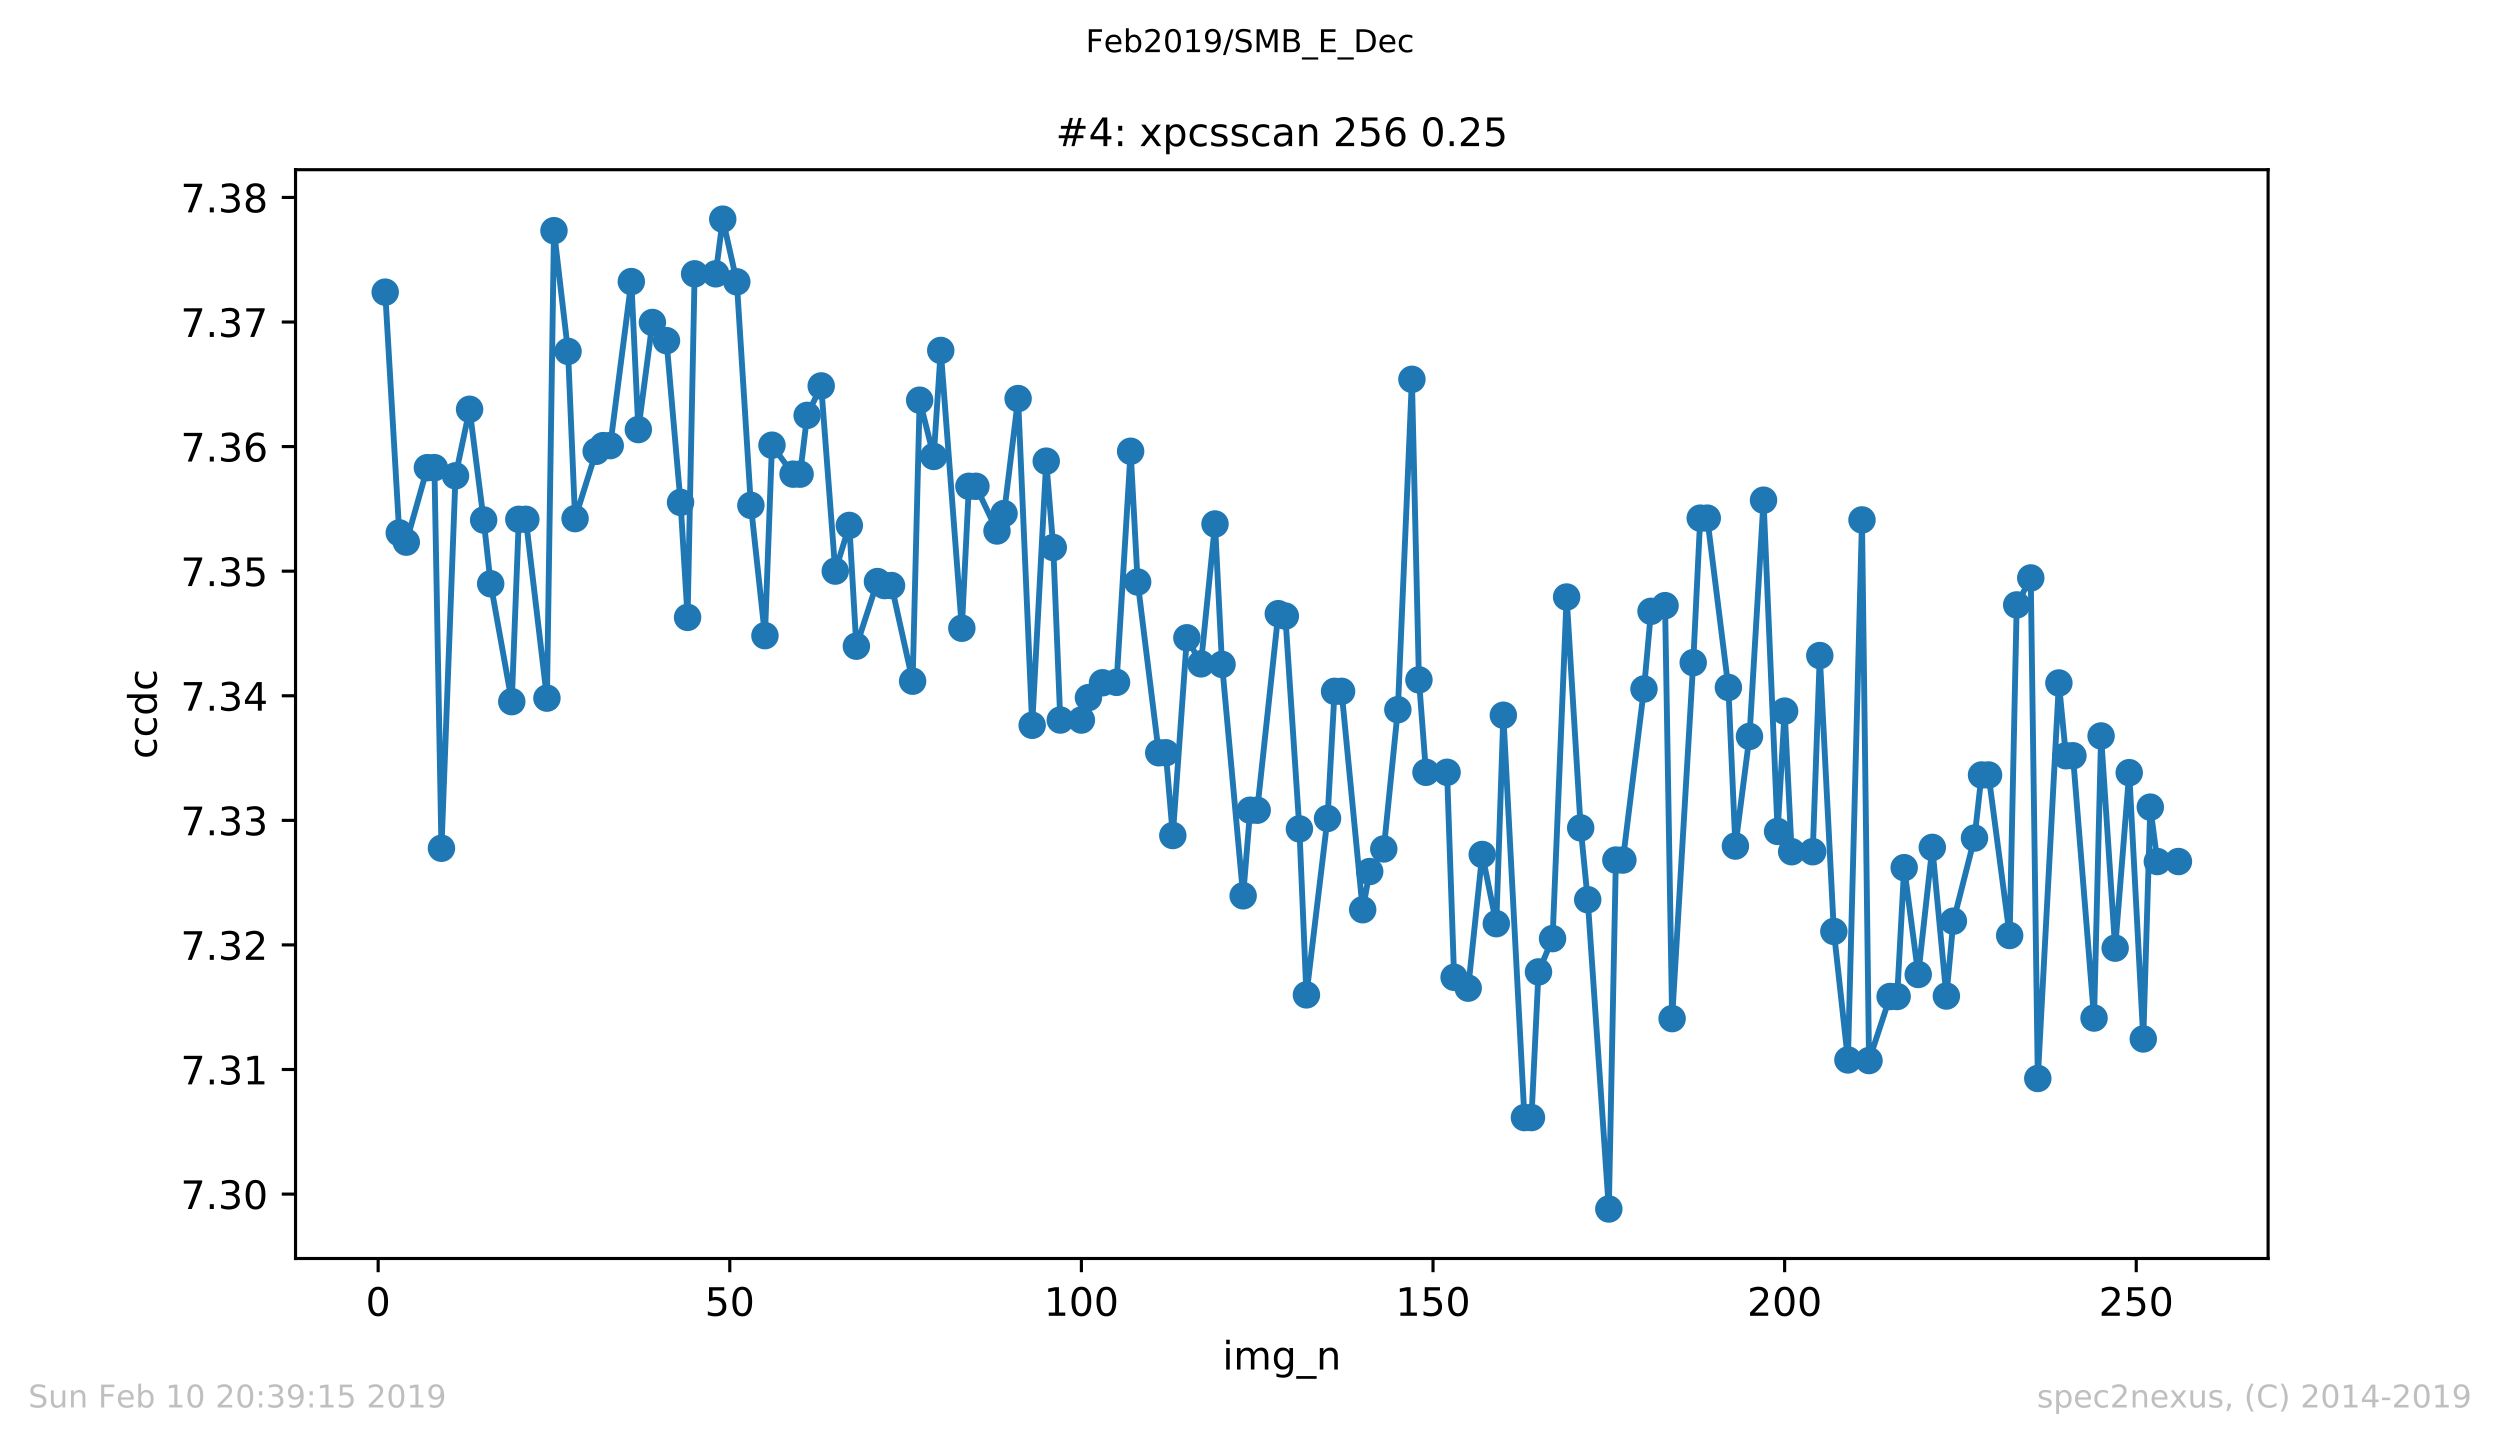 <?xml version="1.0" encoding="utf-8" standalone="no"?>
<!DOCTYPE svg PUBLIC "-//W3C//DTD SVG 1.1//EN"
  "http://www.w3.org/Graphics/SVG/1.1/DTD/svg11.dtd">
<!-- Created with matplotlib (https://matplotlib.org/) -->
<svg height="367.2pt" version="1.1" viewBox="0 0 636.48 367.2" width="636.48pt" xmlns="http://www.w3.org/2000/svg" xmlns:xlink="http://www.w3.org/1999/xlink">
 <defs>
  <style type="text/css">
*{stroke-linecap:butt;stroke-linejoin:round;white-space:pre;}
  </style>
 </defs>
 <g id="figure_1">
  <g id="patch_1">
   <path d="M 0 367.2 
L 636.48 367.2 
L 636.48 0 
L 0 0 
z
" style="fill:#ffffff;"/>
  </g>
  <g id="axes_1">
   <g id="patch_2">
    <path d="M 75.24 320.4 
L 577.44 320.4 
L 577.44 43.2 
L 75.24 43.2 
z
" style="fill:#ffffff;"/>
   </g>
   <g id="matplotlib.axis_1">
    <g id="xtick_1">
     <g id="line2d_1">
      <defs>
       <path d="M 0 0 
L 0 3.5 
" id="m0931ad4c43" style="stroke:#000000;stroke-width:0.8;"/>
      </defs>
      <g>
       <use style="stroke:#000000;stroke-width:0.8;" x="96.277" xlink:href="#m0931ad4c43" y="320.4"/>
      </g>
     </g>
     <g id="text_1">
      <!-- 0 -->
      <defs>
       <path d="M 31.781 66.406 
Q 24.172 66.406 20.328 58.906 
Q 16.5 51.422 16.5 36.375 
Q 16.5 21.391 20.328 13.891 
Q 24.172 6.391 31.781 6.391 
Q 39.453 6.391 43.281 13.891 
Q 47.125 21.391 47.125 36.375 
Q 47.125 51.422 43.281 58.906 
Q 39.453 66.406 31.781 66.406 
z
M 31.781 74.219 
Q 44.047 74.219 50.516 64.516 
Q 56.984 54.828 56.984 36.375 
Q 56.984 17.969 50.516 8.266 
Q 44.047 -1.422 31.781 -1.422 
Q 19.531 -1.422 13.062 8.266 
Q 6.594 17.969 6.594 36.375 
Q 6.594 54.828 13.062 64.516 
Q 19.531 74.219 31.781 74.219 
z
" id="DejaVuSans-48"/>
      </defs>
      <g transform="translate(93.096 334.998)scale(0.1 -0.1)">
       <use xlink:href="#DejaVuSans-48"/>
      </g>
     </g>
    </g>
    <g id="xtick_2">
     <g id="line2d_2">
      <g>
       <use style="stroke:#000000;stroke-width:0.8;" x="185.796" xlink:href="#m0931ad4c43" y="320.4"/>
      </g>
     </g>
     <g id="text_2">
      <!-- 50 -->
      <defs>
       <path d="M 10.797 72.906 
L 49.516 72.906 
L 49.516 64.594 
L 19.828 64.594 
L 19.828 46.734 
Q 21.969 47.469 24.109 47.828 
Q 26.266 48.188 28.422 48.188 
Q 40.625 48.188 47.75 41.5 
Q 54.891 34.812 54.891 23.391 
Q 54.891 11.625 47.562 5.094 
Q 40.234 -1.422 26.906 -1.422 
Q 22.312 -1.422 17.547 -0.641 
Q 12.797 0.141 7.719 1.703 
L 7.719 11.625 
Q 12.109 9.234 16.797 8.062 
Q 21.484 6.891 26.703 6.891 
Q 35.156 6.891 40.078 11.328 
Q 45.016 15.766 45.016 23.391 
Q 45.016 31 40.078 35.438 
Q 35.156 39.891 26.703 39.891 
Q 22.75 39.891 18.812 39.016 
Q 14.891 38.141 10.797 36.281 
z
" id="DejaVuSans-53"/>
      </defs>
      <g transform="translate(179.433 334.998)scale(0.1 -0.1)">
       <use xlink:href="#DejaVuSans-53"/>
       <use x="63.623" xlink:href="#DejaVuSans-48"/>
      </g>
     </g>
    </g>
    <g id="xtick_3">
     <g id="line2d_3">
      <g>
       <use style="stroke:#000000;stroke-width:0.8;" x="275.314" xlink:href="#m0931ad4c43" y="320.4"/>
      </g>
     </g>
     <g id="text_3">
      <!-- 100 -->
      <defs>
       <path d="M 12.406 8.297 
L 28.516 8.297 
L 28.516 63.922 
L 10.984 60.406 
L 10.984 69.391 
L 28.422 72.906 
L 38.281 72.906 
L 38.281 8.297 
L 54.391 8.297 
L 54.391 0 
L 12.406 0 
z
" id="DejaVuSans-49"/>
      </defs>
      <g transform="translate(265.771 334.998)scale(0.1 -0.1)">
       <use xlink:href="#DejaVuSans-49"/>
       <use x="63.623" xlink:href="#DejaVuSans-48"/>
       <use x="127.246" xlink:href="#DejaVuSans-48"/>
      </g>
     </g>
    </g>
    <g id="xtick_4">
     <g id="line2d_4">
      <g>
       <use style="stroke:#000000;stroke-width:0.8;" x="364.833" xlink:href="#m0931ad4c43" y="320.4"/>
      </g>
     </g>
     <g id="text_4">
      <!-- 150 -->
      <g transform="translate(355.289 334.998)scale(0.1 -0.1)">
       <use xlink:href="#DejaVuSans-49"/>
       <use x="63.623" xlink:href="#DejaVuSans-53"/>
       <use x="127.246" xlink:href="#DejaVuSans-48"/>
      </g>
     </g>
    </g>
    <g id="xtick_5">
     <g id="line2d_5">
      <g>
       <use style="stroke:#000000;stroke-width:0.8;" x="454.352" xlink:href="#m0931ad4c43" y="320.4"/>
      </g>
     </g>
     <g id="text_5">
      <!-- 200 -->
      <defs>
       <path d="M 19.188 8.297 
L 53.609 8.297 
L 53.609 0 
L 7.328 0 
L 7.328 8.297 
Q 12.938 14.109 22.625 23.891 
Q 32.328 33.688 34.812 36.531 
Q 39.547 41.844 41.422 45.531 
Q 43.312 49.219 43.312 52.781 
Q 43.312 58.594 39.234 62.25 
Q 35.156 65.922 28.609 65.922 
Q 23.969 65.922 18.812 64.312 
Q 13.672 62.703 7.812 59.422 
L 7.812 69.391 
Q 13.766 71.781 18.938 73 
Q 24.125 74.219 28.422 74.219 
Q 39.75 74.219 46.484 68.547 
Q 53.219 62.891 53.219 53.422 
Q 53.219 48.922 51.531 44.891 
Q 49.859 40.875 45.406 35.406 
Q 44.188 33.984 37.641 27.219 
Q 31.109 20.453 19.188 8.297 
z
" id="DejaVuSans-50"/>
      </defs>
      <g transform="translate(444.808 334.998)scale(0.1 -0.1)">
       <use xlink:href="#DejaVuSans-50"/>
       <use x="63.623" xlink:href="#DejaVuSans-48"/>
       <use x="127.246" xlink:href="#DejaVuSans-48"/>
      </g>
     </g>
    </g>
    <g id="xtick_6">
     <g id="line2d_6">
      <g>
       <use style="stroke:#000000;stroke-width:0.8;" x="543.87" xlink:href="#m0931ad4c43" y="320.4"/>
      </g>
     </g>
     <g id="text_6">
      <!-- 250 -->
      <g transform="translate(534.327 334.998)scale(0.1 -0.1)">
       <use xlink:href="#DejaVuSans-50"/>
       <use x="63.623" xlink:href="#DejaVuSans-53"/>
       <use x="127.246" xlink:href="#DejaVuSans-48"/>
      </g>
     </g>
    </g>
    <g id="text_7">
     <!-- img_n -->
     <defs>
      <path d="M 9.422 54.688 
L 18.406 54.688 
L 18.406 0 
L 9.422 0 
z
M 9.422 75.984 
L 18.406 75.984 
L 18.406 64.594 
L 9.422 64.594 
z
" id="DejaVuSans-105"/>
      <path d="M 52 44.188 
Q 55.375 50.25 60.062 53.125 
Q 64.75 56 71.094 56 
Q 79.641 56 84.281 50.016 
Q 88.922 44.047 88.922 33.016 
L 88.922 0 
L 79.891 0 
L 79.891 32.719 
Q 79.891 40.578 77.094 44.375 
Q 74.312 48.188 68.609 48.188 
Q 61.625 48.188 57.562 43.547 
Q 53.516 38.922 53.516 30.906 
L 53.516 0 
L 44.484 0 
L 44.484 32.719 
Q 44.484 40.625 41.703 44.406 
Q 38.922 48.188 33.109 48.188 
Q 26.219 48.188 22.156 43.531 
Q 18.109 38.875 18.109 30.906 
L 18.109 0 
L 9.078 0 
L 9.078 54.688 
L 18.109 54.688 
L 18.109 46.188 
Q 21.188 51.219 25.484 53.609 
Q 29.781 56 35.688 56 
Q 41.656 56 45.828 52.969 
Q 50 49.953 52 44.188 
z
" id="DejaVuSans-109"/>
      <path d="M 45.406 27.984 
Q 45.406 37.75 41.375 43.109 
Q 37.359 48.484 30.078 48.484 
Q 22.859 48.484 18.828 43.109 
Q 14.797 37.75 14.797 27.984 
Q 14.797 18.266 18.828 12.891 
Q 22.859 7.516 30.078 7.516 
Q 37.359 7.516 41.375 12.891 
Q 45.406 18.266 45.406 27.984 
z
M 54.391 6.781 
Q 54.391 -7.172 48.188 -13.984 
Q 42 -20.797 29.203 -20.797 
Q 24.469 -20.797 20.266 -20.094 
Q 16.062 -19.391 12.109 -17.922 
L 12.109 -9.188 
Q 16.062 -11.328 19.922 -12.344 
Q 23.781 -13.375 27.781 -13.375 
Q 36.625 -13.375 41.016 -8.766 
Q 45.406 -4.156 45.406 5.172 
L 45.406 9.625 
Q 42.625 4.781 38.281 2.391 
Q 33.938 0 27.875 0 
Q 17.828 0 11.672 7.656 
Q 5.516 15.328 5.516 27.984 
Q 5.516 40.672 11.672 48.328 
Q 17.828 56 27.875 56 
Q 33.938 56 38.281 53.609 
Q 42.625 51.219 45.406 46.391 
L 45.406 54.688 
L 54.391 54.688 
z
" id="DejaVuSans-103"/>
      <path d="M 50.984 -16.609 
L 50.984 -23.578 
L -0.984 -23.578 
L -0.984 -16.609 
z
" id="DejaVuSans-95"/>
      <path d="M 54.891 33.016 
L 54.891 0 
L 45.906 0 
L 45.906 32.719 
Q 45.906 40.484 42.875 44.328 
Q 39.844 48.188 33.797 48.188 
Q 26.516 48.188 22.312 43.547 
Q 18.109 38.922 18.109 30.906 
L 18.109 0 
L 9.078 0 
L 9.078 54.688 
L 18.109 54.688 
L 18.109 46.188 
Q 21.344 51.125 25.703 53.562 
Q 30.078 56 35.797 56 
Q 45.219 56 50.047 50.172 
Q 54.891 44.344 54.891 33.016 
z
" id="DejaVuSans-110"/>
     </defs>
     <g transform="translate(311.238 348.677)scale(0.1 -0.1)">
      <use xlink:href="#DejaVuSans-105"/>
      <use x="27.783" xlink:href="#DejaVuSans-109"/>
      <use x="125.195" xlink:href="#DejaVuSans-103"/>
      <use x="188.672" xlink:href="#DejaVuSans-95"/>
      <use x="238.672" xlink:href="#DejaVuSans-110"/>
     </g>
    </g>
   </g>
   <g id="matplotlib.axis_2">
    <g id="ytick_1">
     <g id="line2d_7">
      <defs>
       <path d="M 0 0 
L -3.5 0 
" id="mb962d460ad" style="stroke:#000000;stroke-width:0.8;"/>
      </defs>
      <g>
       <use style="stroke:#000000;stroke-width:0.8;" x="75.24" xlink:href="#mb962d460ad" y="304.004"/>
      </g>
     </g>
     <g id="text_8">
      <!-- 7.30 -->
      <defs>
       <path d="M 8.203 72.906 
L 55.078 72.906 
L 55.078 68.703 
L 28.609 0 
L 18.312 0 
L 43.219 64.594 
L 8.203 64.594 
z
" id="DejaVuSans-55"/>
       <path d="M 10.688 12.406 
L 21 12.406 
L 21 0 
L 10.688 0 
z
" id="DejaVuSans-46"/>
       <path d="M 40.578 39.312 
Q 47.656 37.797 51.625 33 
Q 55.609 28.219 55.609 21.188 
Q 55.609 10.406 48.188 4.484 
Q 40.766 -1.422 27.094 -1.422 
Q 22.516 -1.422 17.656 -0.516 
Q 12.797 0.391 7.625 2.203 
L 7.625 11.719 
Q 11.719 9.328 16.594 8.109 
Q 21.484 6.891 26.812 6.891 
Q 36.078 6.891 40.938 10.547 
Q 45.797 14.203 45.797 21.188 
Q 45.797 27.641 41.281 31.266 
Q 36.766 34.906 28.719 34.906 
L 20.219 34.906 
L 20.219 43.016 
L 29.109 43.016 
Q 36.375 43.016 40.234 45.922 
Q 44.094 48.828 44.094 54.297 
Q 44.094 59.906 40.109 62.906 
Q 36.141 65.922 28.719 65.922 
Q 24.656 65.922 20.016 65.031 
Q 15.375 64.156 9.812 62.312 
L 9.812 71.094 
Q 15.438 72.656 20.344 73.438 
Q 25.25 74.219 29.594 74.219 
Q 40.828 74.219 47.359 69.109 
Q 53.906 64.016 53.906 55.328 
Q 53.906 49.266 50.438 45.094 
Q 46.969 40.922 40.578 39.312 
z
" id="DejaVuSans-51"/>
      </defs>
      <g transform="translate(45.974 307.804)scale(0.1 -0.1)">
       <use xlink:href="#DejaVuSans-55"/>
       <use x="63.623" xlink:href="#DejaVuSans-46"/>
       <use x="95.41" xlink:href="#DejaVuSans-51"/>
       <use x="159.033" xlink:href="#DejaVuSans-48"/>
      </g>
     </g>
    </g>
    <g id="ytick_2">
     <g id="line2d_8">
      <g>
       <use style="stroke:#000000;stroke-width:0.8;" x="75.24" xlink:href="#mb962d460ad" y="272.287"/>
      </g>
     </g>
     <g id="text_9">
      <!-- 7.31 -->
      <g transform="translate(45.974 276.086)scale(0.1 -0.1)">
       <use xlink:href="#DejaVuSans-55"/>
       <use x="63.623" xlink:href="#DejaVuSans-46"/>
       <use x="95.41" xlink:href="#DejaVuSans-51"/>
       <use x="159.033" xlink:href="#DejaVuSans-49"/>
      </g>
     </g>
    </g>
    <g id="ytick_3">
     <g id="line2d_9">
      <g>
       <use style="stroke:#000000;stroke-width:0.8;" x="75.24" xlink:href="#mb962d460ad" y="240.569"/>
      </g>
     </g>
     <g id="text_10">
      <!-- 7.32 -->
      <g transform="translate(45.974 244.368)scale(0.1 -0.1)">
       <use xlink:href="#DejaVuSans-55"/>
       <use x="63.623" xlink:href="#DejaVuSans-46"/>
       <use x="95.41" xlink:href="#DejaVuSans-51"/>
       <use x="159.033" xlink:href="#DejaVuSans-50"/>
      </g>
     </g>
    </g>
    <g id="ytick_4">
     <g id="line2d_10">
      <g>
       <use style="stroke:#000000;stroke-width:0.8;" x="75.24" xlink:href="#mb962d460ad" y="208.852"/>
      </g>
     </g>
     <g id="text_11">
      <!-- 7.33 -->
      <g transform="translate(45.974 212.651)scale(0.1 -0.1)">
       <use xlink:href="#DejaVuSans-55"/>
       <use x="63.623" xlink:href="#DejaVuSans-46"/>
       <use x="95.41" xlink:href="#DejaVuSans-51"/>
       <use x="159.033" xlink:href="#DejaVuSans-51"/>
      </g>
     </g>
    </g>
    <g id="ytick_5">
     <g id="line2d_11">
      <g>
       <use style="stroke:#000000;stroke-width:0.8;" x="75.24" xlink:href="#mb962d460ad" y="177.134"/>
      </g>
     </g>
     <g id="text_12">
      <!-- 7.34 -->
      <defs>
       <path d="M 37.797 64.312 
L 12.891 25.391 
L 37.797 25.391 
z
M 35.203 72.906 
L 47.609 72.906 
L 47.609 25.391 
L 58.016 25.391 
L 58.016 17.188 
L 47.609 17.188 
L 47.609 0 
L 37.797 0 
L 37.797 17.188 
L 4.891 17.188 
L 4.891 26.703 
z
" id="DejaVuSans-52"/>
      </defs>
      <g transform="translate(45.974 180.933)scale(0.1 -0.1)">
       <use xlink:href="#DejaVuSans-55"/>
       <use x="63.623" xlink:href="#DejaVuSans-46"/>
       <use x="95.41" xlink:href="#DejaVuSans-51"/>
       <use x="159.033" xlink:href="#DejaVuSans-52"/>
      </g>
     </g>
    </g>
    <g id="ytick_6">
     <g id="line2d_12">
      <g>
       <use style="stroke:#000000;stroke-width:0.8;" x="75.24" xlink:href="#mb962d460ad" y="145.416"/>
      </g>
     </g>
     <g id="text_13">
      <!-- 7.35 -->
      <g transform="translate(45.974 149.216)scale(0.1 -0.1)">
       <use xlink:href="#DejaVuSans-55"/>
       <use x="63.623" xlink:href="#DejaVuSans-46"/>
       <use x="95.41" xlink:href="#DejaVuSans-51"/>
       <use x="159.033" xlink:href="#DejaVuSans-53"/>
      </g>
     </g>
    </g>
    <g id="ytick_7">
     <g id="line2d_13">
      <g>
       <use style="stroke:#000000;stroke-width:0.8;" x="75.24" xlink:href="#mb962d460ad" y="113.699"/>
      </g>
     </g>
     <g id="text_14">
      <!-- 7.36 -->
      <defs>
       <path d="M 33.016 40.375 
Q 26.375 40.375 22.484 35.828 
Q 18.609 31.297 18.609 23.391 
Q 18.609 15.531 22.484 10.953 
Q 26.375 6.391 33.016 6.391 
Q 39.656 6.391 43.531 10.953 
Q 47.406 15.531 47.406 23.391 
Q 47.406 31.297 43.531 35.828 
Q 39.656 40.375 33.016 40.375 
z
M 52.594 71.297 
L 52.594 62.312 
Q 48.875 64.062 45.094 64.984 
Q 41.312 65.922 37.594 65.922 
Q 27.828 65.922 22.672 59.328 
Q 17.531 52.734 16.797 39.406 
Q 19.672 43.656 24.016 45.922 
Q 28.375 48.188 33.594 48.188 
Q 44.578 48.188 50.953 41.516 
Q 57.328 34.859 57.328 23.391 
Q 57.328 12.156 50.688 5.359 
Q 44.047 -1.422 33.016 -1.422 
Q 20.359 -1.422 13.672 8.266 
Q 6.984 17.969 6.984 36.375 
Q 6.984 53.656 15.188 63.938 
Q 23.391 74.219 37.203 74.219 
Q 40.922 74.219 44.703 73.484 
Q 48.484 72.75 52.594 71.297 
z
" id="DejaVuSans-54"/>
      </defs>
      <g transform="translate(45.974 117.498)scale(0.1 -0.1)">
       <use xlink:href="#DejaVuSans-55"/>
       <use x="63.623" xlink:href="#DejaVuSans-46"/>
       <use x="95.41" xlink:href="#DejaVuSans-51"/>
       <use x="159.033" xlink:href="#DejaVuSans-54"/>
      </g>
     </g>
    </g>
    <g id="ytick_8">
     <g id="line2d_14">
      <g>
       <use style="stroke:#000000;stroke-width:0.8;" x="75.24" xlink:href="#mb962d460ad" y="81.981"/>
      </g>
     </g>
     <g id="text_15">
      <!-- 7.37 -->
      <g transform="translate(45.974 85.78)scale(0.1 -0.1)">
       <use xlink:href="#DejaVuSans-55"/>
       <use x="63.623" xlink:href="#DejaVuSans-46"/>
       <use x="95.41" xlink:href="#DejaVuSans-51"/>
       <use x="159.033" xlink:href="#DejaVuSans-55"/>
      </g>
     </g>
    </g>
    <g id="ytick_9">
     <g id="line2d_15">
      <g>
       <use style="stroke:#000000;stroke-width:0.8;" x="75.24" xlink:href="#mb962d460ad" y="50.264"/>
      </g>
     </g>
     <g id="text_16">
      <!-- 7.38 -->
      <defs>
       <path d="M 31.781 34.625 
Q 24.75 34.625 20.719 30.859 
Q 16.703 27.094 16.703 20.516 
Q 16.703 13.922 20.719 10.156 
Q 24.75 6.391 31.781 6.391 
Q 38.812 6.391 42.859 10.172 
Q 46.922 13.969 46.922 20.516 
Q 46.922 27.094 42.891 30.859 
Q 38.875 34.625 31.781 34.625 
z
M 21.922 38.812 
Q 15.578 40.375 12.031 44.719 
Q 8.5 49.078 8.5 55.328 
Q 8.5 64.062 14.719 69.141 
Q 20.953 74.219 31.781 74.219 
Q 42.672 74.219 48.875 69.141 
Q 55.078 64.062 55.078 55.328 
Q 55.078 49.078 51.531 44.719 
Q 48 40.375 41.703 38.812 
Q 48.828 37.156 52.797 32.312 
Q 56.781 27.484 56.781 20.516 
Q 56.781 9.906 50.312 4.234 
Q 43.844 -1.422 31.781 -1.422 
Q 19.734 -1.422 13.25 4.234 
Q 6.781 9.906 6.781 20.516 
Q 6.781 27.484 10.781 32.312 
Q 14.797 37.156 21.922 38.812 
z
M 18.312 54.391 
Q 18.312 48.734 21.844 45.562 
Q 25.391 42.391 31.781 42.391 
Q 38.141 42.391 41.719 45.562 
Q 45.312 48.734 45.312 54.391 
Q 45.312 60.062 41.719 63.234 
Q 38.141 66.406 31.781 66.406 
Q 25.391 66.406 21.844 63.234 
Q 18.312 60.062 18.312 54.391 
z
" id="DejaVuSans-56"/>
      </defs>
      <g transform="translate(45.974 54.063)scale(0.1 -0.1)">
       <use xlink:href="#DejaVuSans-55"/>
       <use x="63.623" xlink:href="#DejaVuSans-46"/>
       <use x="95.41" xlink:href="#DejaVuSans-51"/>
       <use x="159.033" xlink:href="#DejaVuSans-56"/>
      </g>
     </g>
    </g>
    <g id="text_17">
     <!-- ccdc -->
     <defs>
      <path d="M 48.781 52.594 
L 48.781 44.188 
Q 44.969 46.297 41.141 47.344 
Q 37.312 48.391 33.406 48.391 
Q 24.656 48.391 19.812 42.844 
Q 14.984 37.312 14.984 27.297 
Q 14.984 17.281 19.812 11.734 
Q 24.656 6.203 33.406 6.203 
Q 37.312 6.203 41.141 7.25 
Q 44.969 8.297 48.781 10.406 
L 48.781 2.094 
Q 45.016 0.344 40.984 -0.531 
Q 36.969 -1.422 32.422 -1.422 
Q 20.062 -1.422 12.781 6.344 
Q 5.516 14.109 5.516 27.297 
Q 5.516 40.672 12.859 48.328 
Q 20.219 56 33.016 56 
Q 37.156 56 41.109 55.141 
Q 45.062 54.297 48.781 52.594 
z
" id="DejaVuSans-99"/>
      <path d="M 45.406 46.391 
L 45.406 75.984 
L 54.391 75.984 
L 54.391 0 
L 45.406 0 
L 45.406 8.203 
Q 42.578 3.328 38.25 0.953 
Q 33.938 -1.422 27.875 -1.422 
Q 17.969 -1.422 11.734 6.484 
Q 5.516 14.406 5.516 27.297 
Q 5.516 40.188 11.734 48.094 
Q 17.969 56 27.875 56 
Q 33.938 56 38.25 53.625 
Q 42.578 51.266 45.406 46.391 
z
M 14.797 27.297 
Q 14.797 17.391 18.875 11.75 
Q 22.953 6.109 30.078 6.109 
Q 37.203 6.109 41.297 11.75 
Q 45.406 17.391 45.406 27.297 
Q 45.406 37.203 41.297 42.844 
Q 37.203 48.484 30.078 48.484 
Q 22.953 48.484 18.875 42.844 
Q 14.797 37.203 14.797 27.297 
z
" id="DejaVuSans-100"/>
     </defs>
     <g transform="translate(39.895 193.222)rotate(-90)scale(0.1 -0.1)">
      <use xlink:href="#DejaVuSans-99"/>
      <use x="54.98" xlink:href="#DejaVuSans-99"/>
      <use x="109.961" xlink:href="#DejaVuSans-100"/>
      <use x="173.438" xlink:href="#DejaVuSans-99"/>
     </g>
    </g>
   </g>
   <g id="line2d_16">
    <path clip-path="url(#p14f3081b46)" d="M 98.067 74.379 
L 101.648 135.661 
L 103.438 138.028 
L 108.81 119.062 
L 110.6 119.062 
L 112.39 215.961 
L 115.971 121.14 
L 119.552 104.2 
L 123.133 132.39 
L 124.923 148.619 
L 130.294 178.638 
L 132.084 132.213 
L 133.875 132.213 
L 139.246 177.741 
L 141.036 58.731 
L 144.617 89.457 
L 146.407 132.035 
L 151.779 114.906 
L 153.569 113.452 
L 155.359 113.452 
L 160.73 71.689 
L 162.521 109.368 
L 166.101 82.102 
L 169.682 86.732 
L 173.263 127.907 
L 175.053 157.179 
L 176.844 69.714 
L 182.215 69.714 
L 184.005 55.8 
L 187.586 71.748 
L 191.167 128.657 
L 194.747 161.837 
L 196.538 113.342 
L 201.909 120.717 
L 203.699 120.717 
L 205.49 105.753 
L 209.07 98.251 
L 212.651 145.399 
L 216.232 133.769 
L 218.022 164.519 
L 223.393 148.062 
L 225.184 149.081 
L 226.974 149.081 
L 232.345 173.423 
L 234.136 101.885 
L 237.716 116.206 
L 239.507 89.221 
L 244.878 159.948 
L 246.668 123.806 
L 248.459 123.806 
L 253.83 135.187 
L 255.62 130.743 
L 259.201 101.471 
L 262.782 184.654 
L 266.362 117.407 
L 268.153 139.39 
L 269.943 183.319 
L 275.314 183.319 
L 277.105 177.615 
L 280.685 173.83 
L 284.266 173.723 
L 287.847 114.89 
L 289.637 148.172 
L 295.008 191.65 
L 296.799 191.65 
L 298.589 212.722 
L 302.17 162.374 
L 305.751 169.015 
L 309.331 133.402 
L 311.122 169.153 
L 316.493 228.061 
L 318.283 206.279 
L 320.074 206.279 
L 325.445 156.239 
L 327.235 156.847 
L 330.816 211.027 
L 332.606 253.288 
L 337.977 208.372 
L 339.768 176.007 
L 341.558 176.007 
L 346.929 231.609 
L 348.72 221.883 
L 352.3 216.135 
L 355.881 180.68 
L 359.462 96.576 
L 361.252 173.091 
L 363.043 196.624 
L 368.414 196.624 
L 370.204 248.813 
L 373.785 251.578 
L 377.366 217.545 
L 380.946 235.16 
L 382.737 182.094 
L 388.108 284.528 
L 389.898 284.528 
L 391.689 247.438 
L 395.269 238.964 
L 398.85 151.996 
L 402.431 210.778 
L 404.221 229.06 
L 409.592 307.8 
L 411.383 218.963 
L 413.173 218.963 
L 418.544 175.414 
L 420.335 155.635 
L 423.915 154.193 
L 425.706 259.332 
L 431.077 168.706 
L 432.867 131.912 
L 434.658 131.912 
L 440.029 175.015 
L 441.819 215.404 
L 445.4 187.49 
L 448.981 127.342 
L 452.561 211.671 
L 454.352 181.044 
L 456.142 216.842 
L 461.513 216.842 
L 463.304 166.897 
L 466.884 237.135 
L 470.465 269.852 
L 474.046 132.371 
L 475.836 270.01 
L 481.207 253.703 
L 482.998 253.703 
L 484.788 220.903 
L 488.369 248.09 
L 491.95 215.736 
L 495.53 253.585 
L 497.321 234.52 
L 502.692 213.366 
L 504.482 197.303 
L 506.273 197.303 
L 511.644 238.17 
L 513.434 154.007 
L 517.015 147.137 
L 518.805 274.573 
L 524.176 173.881 
L 525.967 192.409 
L 527.757 192.409 
L 533.128 259.186 
L 534.919 187.364 
L 538.499 241.394 
L 542.08 196.715 
L 545.661 264.512 
L 547.451 205.492 
L 549.242 219.339 
L 554.613 219.339 
L 554.613 219.339 
" style="fill:none;stroke:#1f77b4;stroke-linecap:square;stroke-width:1.5;"/>
    <defs>
     <path d="M 0 3 
C 0.796 3 1.559 2.684 2.121 2.121 
C 2.684 1.559 3 0.796 3 0 
C 3 -0.796 2.684 -1.559 2.121 -2.121 
C 1.559 -2.684 0.796 -3 0 -3 
C -0.796 -3 -1.559 -2.684 -2.121 -2.121 
C -2.684 -1.559 -3 -0.796 -3 0 
C -3 0.796 -2.684 1.559 -2.121 2.121 
C -1.559 2.684 -0.796 3 0 3 
z
" id="mf043918e39" style="stroke:#1f77b4;"/>
    </defs>
    <g clip-path="url(#p14f3081b46)">
     <use style="fill:#1f77b4;stroke:#1f77b4;" x="98.067" xlink:href="#mf043918e39" y="74.379"/>
     <use style="fill:#1f77b4;stroke:#1f77b4;" x="101.648" xlink:href="#mf043918e39" y="135.661"/>
     <use style="fill:#1f77b4;stroke:#1f77b4;" x="103.438" xlink:href="#mf043918e39" y="138.028"/>
     <use style="fill:#1f77b4;stroke:#1f77b4;" x="108.81" xlink:href="#mf043918e39" y="119.062"/>
     <use style="fill:#1f77b4;stroke:#1f77b4;" x="110.6" xlink:href="#mf043918e39" y="119.062"/>
     <use style="fill:#1f77b4;stroke:#1f77b4;" x="112.39" xlink:href="#mf043918e39" y="215.961"/>
     <use style="fill:#1f77b4;stroke:#1f77b4;" x="115.971" xlink:href="#mf043918e39" y="121.14"/>
     <use style="fill:#1f77b4;stroke:#1f77b4;" x="119.552" xlink:href="#mf043918e39" y="104.2"/>
     <use style="fill:#1f77b4;stroke:#1f77b4;" x="123.133" xlink:href="#mf043918e39" y="132.39"/>
     <use style="fill:#1f77b4;stroke:#1f77b4;" x="124.923" xlink:href="#mf043918e39" y="148.619"/>
     <use style="fill:#1f77b4;stroke:#1f77b4;" x="130.294" xlink:href="#mf043918e39" y="178.638"/>
     <use style="fill:#1f77b4;stroke:#1f77b4;" x="132.084" xlink:href="#mf043918e39" y="132.213"/>
     <use style="fill:#1f77b4;stroke:#1f77b4;" x="133.875" xlink:href="#mf043918e39" y="132.213"/>
     <use style="fill:#1f77b4;stroke:#1f77b4;" x="139.246" xlink:href="#mf043918e39" y="177.741"/>
     <use style="fill:#1f77b4;stroke:#1f77b4;" x="141.036" xlink:href="#mf043918e39" y="58.731"/>
     <use style="fill:#1f77b4;stroke:#1f77b4;" x="144.617" xlink:href="#mf043918e39" y="89.457"/>
     <use style="fill:#1f77b4;stroke:#1f77b4;" x="146.407" xlink:href="#mf043918e39" y="132.035"/>
     <use style="fill:#1f77b4;stroke:#1f77b4;" x="151.779" xlink:href="#mf043918e39" y="114.906"/>
     <use style="fill:#1f77b4;stroke:#1f77b4;" x="153.569" xlink:href="#mf043918e39" y="113.452"/>
     <use style="fill:#1f77b4;stroke:#1f77b4;" x="155.359" xlink:href="#mf043918e39" y="113.452"/>
     <use style="fill:#1f77b4;stroke:#1f77b4;" x="160.73" xlink:href="#mf043918e39" y="71.689"/>
     <use style="fill:#1f77b4;stroke:#1f77b4;" x="162.521" xlink:href="#mf043918e39" y="109.368"/>
     <use style="fill:#1f77b4;stroke:#1f77b4;" x="166.101" xlink:href="#mf043918e39" y="82.102"/>
     <use style="fill:#1f77b4;stroke:#1f77b4;" x="169.682" xlink:href="#mf043918e39" y="86.732"/>
     <use style="fill:#1f77b4;stroke:#1f77b4;" x="173.263" xlink:href="#mf043918e39" y="127.907"/>
     <use style="fill:#1f77b4;stroke:#1f77b4;" x="175.053" xlink:href="#mf043918e39" y="157.179"/>
     <use style="fill:#1f77b4;stroke:#1f77b4;" x="176.844" xlink:href="#mf043918e39" y="69.714"/>
     <use style="fill:#1f77b4;stroke:#1f77b4;" x="182.215" xlink:href="#mf043918e39" y="69.714"/>
     <use style="fill:#1f77b4;stroke:#1f77b4;" x="184.005" xlink:href="#mf043918e39" y="55.8"/>
     <use style="fill:#1f77b4;stroke:#1f77b4;" x="187.586" xlink:href="#mf043918e39" y="71.748"/>
     <use style="fill:#1f77b4;stroke:#1f77b4;" x="191.167" xlink:href="#mf043918e39" y="128.657"/>
     <use style="fill:#1f77b4;stroke:#1f77b4;" x="194.747" xlink:href="#mf043918e39" y="161.837"/>
     <use style="fill:#1f77b4;stroke:#1f77b4;" x="196.538" xlink:href="#mf043918e39" y="113.342"/>
     <use style="fill:#1f77b4;stroke:#1f77b4;" x="201.909" xlink:href="#mf043918e39" y="120.717"/>
     <use style="fill:#1f77b4;stroke:#1f77b4;" x="203.699" xlink:href="#mf043918e39" y="120.717"/>
     <use style="fill:#1f77b4;stroke:#1f77b4;" x="205.49" xlink:href="#mf043918e39" y="105.753"/>
     <use style="fill:#1f77b4;stroke:#1f77b4;" x="209.07" xlink:href="#mf043918e39" y="98.251"/>
     <use style="fill:#1f77b4;stroke:#1f77b4;" x="212.651" xlink:href="#mf043918e39" y="145.399"/>
     <use style="fill:#1f77b4;stroke:#1f77b4;" x="216.232" xlink:href="#mf043918e39" y="133.769"/>
     <use style="fill:#1f77b4;stroke:#1f77b4;" x="218.022" xlink:href="#mf043918e39" y="164.519"/>
     <use style="fill:#1f77b4;stroke:#1f77b4;" x="223.393" xlink:href="#mf043918e39" y="148.062"/>
     <use style="fill:#1f77b4;stroke:#1f77b4;" x="225.184" xlink:href="#mf043918e39" y="149.081"/>
     <use style="fill:#1f77b4;stroke:#1f77b4;" x="226.974" xlink:href="#mf043918e39" y="149.081"/>
     <use style="fill:#1f77b4;stroke:#1f77b4;" x="232.345" xlink:href="#mf043918e39" y="173.423"/>
     <use style="fill:#1f77b4;stroke:#1f77b4;" x="234.136" xlink:href="#mf043918e39" y="101.885"/>
     <use style="fill:#1f77b4;stroke:#1f77b4;" x="237.716" xlink:href="#mf043918e39" y="116.206"/>
     <use style="fill:#1f77b4;stroke:#1f77b4;" x="239.507" xlink:href="#mf043918e39" y="89.221"/>
     <use style="fill:#1f77b4;stroke:#1f77b4;" x="244.878" xlink:href="#mf043918e39" y="159.948"/>
     <use style="fill:#1f77b4;stroke:#1f77b4;" x="246.668" xlink:href="#mf043918e39" y="123.806"/>
     <use style="fill:#1f77b4;stroke:#1f77b4;" x="248.459" xlink:href="#mf043918e39" y="123.806"/>
     <use style="fill:#1f77b4;stroke:#1f77b4;" x="253.83" xlink:href="#mf043918e39" y="135.187"/>
     <use style="fill:#1f77b4;stroke:#1f77b4;" x="255.62" xlink:href="#mf043918e39" y="130.743"/>
     <use style="fill:#1f77b4;stroke:#1f77b4;" x="259.201" xlink:href="#mf043918e39" y="101.471"/>
     <use style="fill:#1f77b4;stroke:#1f77b4;" x="262.782" xlink:href="#mf043918e39" y="184.654"/>
     <use style="fill:#1f77b4;stroke:#1f77b4;" x="266.362" xlink:href="#mf043918e39" y="117.407"/>
     <use style="fill:#1f77b4;stroke:#1f77b4;" x="268.153" xlink:href="#mf043918e39" y="139.39"/>
     <use style="fill:#1f77b4;stroke:#1f77b4;" x="269.943" xlink:href="#mf043918e39" y="183.319"/>
     <use style="fill:#1f77b4;stroke:#1f77b4;" x="275.314" xlink:href="#mf043918e39" y="183.319"/>
     <use style="fill:#1f77b4;stroke:#1f77b4;" x="277.105" xlink:href="#mf043918e39" y="177.615"/>
     <use style="fill:#1f77b4;stroke:#1f77b4;" x="280.685" xlink:href="#mf043918e39" y="173.83"/>
     <use style="fill:#1f77b4;stroke:#1f77b4;" x="284.266" xlink:href="#mf043918e39" y="173.723"/>
     <use style="fill:#1f77b4;stroke:#1f77b4;" x="287.847" xlink:href="#mf043918e39" y="114.89"/>
     <use style="fill:#1f77b4;stroke:#1f77b4;" x="289.637" xlink:href="#mf043918e39" y="148.172"/>
     <use style="fill:#1f77b4;stroke:#1f77b4;" x="295.008" xlink:href="#mf043918e39" y="191.65"/>
     <use style="fill:#1f77b4;stroke:#1f77b4;" x="296.799" xlink:href="#mf043918e39" y="191.65"/>
     <use style="fill:#1f77b4;stroke:#1f77b4;" x="298.589" xlink:href="#mf043918e39" y="212.722"/>
     <use style="fill:#1f77b4;stroke:#1f77b4;" x="302.17" xlink:href="#mf043918e39" y="162.374"/>
     <use style="fill:#1f77b4;stroke:#1f77b4;" x="305.751" xlink:href="#mf043918e39" y="169.015"/>
     <use style="fill:#1f77b4;stroke:#1f77b4;" x="309.331" xlink:href="#mf043918e39" y="133.402"/>
     <use style="fill:#1f77b4;stroke:#1f77b4;" x="311.122" xlink:href="#mf043918e39" y="169.153"/>
     <use style="fill:#1f77b4;stroke:#1f77b4;" x="316.493" xlink:href="#mf043918e39" y="228.061"/>
     <use style="fill:#1f77b4;stroke:#1f77b4;" x="318.283" xlink:href="#mf043918e39" y="206.279"/>
     <use style="fill:#1f77b4;stroke:#1f77b4;" x="320.074" xlink:href="#mf043918e39" y="206.279"/>
     <use style="fill:#1f77b4;stroke:#1f77b4;" x="325.445" xlink:href="#mf043918e39" y="156.239"/>
     <use style="fill:#1f77b4;stroke:#1f77b4;" x="327.235" xlink:href="#mf043918e39" y="156.847"/>
     <use style="fill:#1f77b4;stroke:#1f77b4;" x="330.816" xlink:href="#mf043918e39" y="211.027"/>
     <use style="fill:#1f77b4;stroke:#1f77b4;" x="332.606" xlink:href="#mf043918e39" y="253.288"/>
     <use style="fill:#1f77b4;stroke:#1f77b4;" x="337.977" xlink:href="#mf043918e39" y="208.372"/>
     <use style="fill:#1f77b4;stroke:#1f77b4;" x="339.768" xlink:href="#mf043918e39" y="176.007"/>
     <use style="fill:#1f77b4;stroke:#1f77b4;" x="341.558" xlink:href="#mf043918e39" y="176.007"/>
     <use style="fill:#1f77b4;stroke:#1f77b4;" x="346.929" xlink:href="#mf043918e39" y="231.609"/>
     <use style="fill:#1f77b4;stroke:#1f77b4;" x="348.72" xlink:href="#mf043918e39" y="221.883"/>
     <use style="fill:#1f77b4;stroke:#1f77b4;" x="352.3" xlink:href="#mf043918e39" y="216.135"/>
     <use style="fill:#1f77b4;stroke:#1f77b4;" x="355.881" xlink:href="#mf043918e39" y="180.68"/>
     <use style="fill:#1f77b4;stroke:#1f77b4;" x="359.462" xlink:href="#mf043918e39" y="96.576"/>
     <use style="fill:#1f77b4;stroke:#1f77b4;" x="361.252" xlink:href="#mf043918e39" y="173.091"/>
     <use style="fill:#1f77b4;stroke:#1f77b4;" x="363.043" xlink:href="#mf043918e39" y="196.624"/>
     <use style="fill:#1f77b4;stroke:#1f77b4;" x="368.414" xlink:href="#mf043918e39" y="196.624"/>
     <use style="fill:#1f77b4;stroke:#1f77b4;" x="370.204" xlink:href="#mf043918e39" y="248.813"/>
     <use style="fill:#1f77b4;stroke:#1f77b4;" x="373.785" xlink:href="#mf043918e39" y="251.578"/>
     <use style="fill:#1f77b4;stroke:#1f77b4;" x="377.366" xlink:href="#mf043918e39" y="217.545"/>
     <use style="fill:#1f77b4;stroke:#1f77b4;" x="380.946" xlink:href="#mf043918e39" y="235.16"/>
     <use style="fill:#1f77b4;stroke:#1f77b4;" x="382.737" xlink:href="#mf043918e39" y="182.094"/>
     <use style="fill:#1f77b4;stroke:#1f77b4;" x="388.108" xlink:href="#mf043918e39" y="284.528"/>
     <use style="fill:#1f77b4;stroke:#1f77b4;" x="389.898" xlink:href="#mf043918e39" y="284.528"/>
     <use style="fill:#1f77b4;stroke:#1f77b4;" x="391.689" xlink:href="#mf043918e39" y="247.438"/>
     <use style="fill:#1f77b4;stroke:#1f77b4;" x="395.269" xlink:href="#mf043918e39" y="238.964"/>
     <use style="fill:#1f77b4;stroke:#1f77b4;" x="398.85" xlink:href="#mf043918e39" y="151.996"/>
     <use style="fill:#1f77b4;stroke:#1f77b4;" x="402.431" xlink:href="#mf043918e39" y="210.778"/>
     <use style="fill:#1f77b4;stroke:#1f77b4;" x="404.221" xlink:href="#mf043918e39" y="229.06"/>
     <use style="fill:#1f77b4;stroke:#1f77b4;" x="409.592" xlink:href="#mf043918e39" y="307.8"/>
     <use style="fill:#1f77b4;stroke:#1f77b4;" x="411.383" xlink:href="#mf043918e39" y="218.963"/>
     <use style="fill:#1f77b4;stroke:#1f77b4;" x="413.173" xlink:href="#mf043918e39" y="218.963"/>
     <use style="fill:#1f77b4;stroke:#1f77b4;" x="418.544" xlink:href="#mf043918e39" y="175.414"/>
     <use style="fill:#1f77b4;stroke:#1f77b4;" x="420.335" xlink:href="#mf043918e39" y="155.635"/>
     <use style="fill:#1f77b4;stroke:#1f77b4;" x="423.915" xlink:href="#mf043918e39" y="154.193"/>
     <use style="fill:#1f77b4;stroke:#1f77b4;" x="425.706" xlink:href="#mf043918e39" y="259.332"/>
     <use style="fill:#1f77b4;stroke:#1f77b4;" x="431.077" xlink:href="#mf043918e39" y="168.706"/>
     <use style="fill:#1f77b4;stroke:#1f77b4;" x="432.867" xlink:href="#mf043918e39" y="131.912"/>
     <use style="fill:#1f77b4;stroke:#1f77b4;" x="434.658" xlink:href="#mf043918e39" y="131.912"/>
     <use style="fill:#1f77b4;stroke:#1f77b4;" x="440.029" xlink:href="#mf043918e39" y="175.015"/>
     <use style="fill:#1f77b4;stroke:#1f77b4;" x="441.819" xlink:href="#mf043918e39" y="215.404"/>
     <use style="fill:#1f77b4;stroke:#1f77b4;" x="445.4" xlink:href="#mf043918e39" y="187.49"/>
     <use style="fill:#1f77b4;stroke:#1f77b4;" x="448.981" xlink:href="#mf043918e39" y="127.342"/>
     <use style="fill:#1f77b4;stroke:#1f77b4;" x="452.561" xlink:href="#mf043918e39" y="211.671"/>
     <use style="fill:#1f77b4;stroke:#1f77b4;" x="454.352" xlink:href="#mf043918e39" y="181.044"/>
     <use style="fill:#1f77b4;stroke:#1f77b4;" x="456.142" xlink:href="#mf043918e39" y="216.842"/>
     <use style="fill:#1f77b4;stroke:#1f77b4;" x="461.513" xlink:href="#mf043918e39" y="216.842"/>
     <use style="fill:#1f77b4;stroke:#1f77b4;" x="463.304" xlink:href="#mf043918e39" y="166.897"/>
     <use style="fill:#1f77b4;stroke:#1f77b4;" x="466.884" xlink:href="#mf043918e39" y="237.135"/>
     <use style="fill:#1f77b4;stroke:#1f77b4;" x="470.465" xlink:href="#mf043918e39" y="269.852"/>
     <use style="fill:#1f77b4;stroke:#1f77b4;" x="474.046" xlink:href="#mf043918e39" y="132.371"/>
     <use style="fill:#1f77b4;stroke:#1f77b4;" x="475.836" xlink:href="#mf043918e39" y="270.01"/>
     <use style="fill:#1f77b4;stroke:#1f77b4;" x="481.207" xlink:href="#mf043918e39" y="253.703"/>
     <use style="fill:#1f77b4;stroke:#1f77b4;" x="482.998" xlink:href="#mf043918e39" y="253.703"/>
     <use style="fill:#1f77b4;stroke:#1f77b4;" x="484.788" xlink:href="#mf043918e39" y="220.903"/>
     <use style="fill:#1f77b4;stroke:#1f77b4;" x="488.369" xlink:href="#mf043918e39" y="248.09"/>
     <use style="fill:#1f77b4;stroke:#1f77b4;" x="491.95" xlink:href="#mf043918e39" y="215.736"/>
     <use style="fill:#1f77b4;stroke:#1f77b4;" x="495.53" xlink:href="#mf043918e39" y="253.585"/>
     <use style="fill:#1f77b4;stroke:#1f77b4;" x="497.321" xlink:href="#mf043918e39" y="234.52"/>
     <use style="fill:#1f77b4;stroke:#1f77b4;" x="502.692" xlink:href="#mf043918e39" y="213.366"/>
     <use style="fill:#1f77b4;stroke:#1f77b4;" x="504.482" xlink:href="#mf043918e39" y="197.303"/>
     <use style="fill:#1f77b4;stroke:#1f77b4;" x="506.273" xlink:href="#mf043918e39" y="197.303"/>
     <use style="fill:#1f77b4;stroke:#1f77b4;" x="511.644" xlink:href="#mf043918e39" y="238.17"/>
     <use style="fill:#1f77b4;stroke:#1f77b4;" x="513.434" xlink:href="#mf043918e39" y="154.007"/>
     <use style="fill:#1f77b4;stroke:#1f77b4;" x="517.015" xlink:href="#mf043918e39" y="147.137"/>
     <use style="fill:#1f77b4;stroke:#1f77b4;" x="518.805" xlink:href="#mf043918e39" y="274.573"/>
     <use style="fill:#1f77b4;stroke:#1f77b4;" x="524.176" xlink:href="#mf043918e39" y="173.881"/>
     <use style="fill:#1f77b4;stroke:#1f77b4;" x="525.967" xlink:href="#mf043918e39" y="192.409"/>
     <use style="fill:#1f77b4;stroke:#1f77b4;" x="527.757" xlink:href="#mf043918e39" y="192.409"/>
     <use style="fill:#1f77b4;stroke:#1f77b4;" x="533.128" xlink:href="#mf043918e39" y="259.186"/>
     <use style="fill:#1f77b4;stroke:#1f77b4;" x="534.919" xlink:href="#mf043918e39" y="187.364"/>
     <use style="fill:#1f77b4;stroke:#1f77b4;" x="538.499" xlink:href="#mf043918e39" y="241.394"/>
     <use style="fill:#1f77b4;stroke:#1f77b4;" x="542.08" xlink:href="#mf043918e39" y="196.715"/>
     <use style="fill:#1f77b4;stroke:#1f77b4;" x="545.661" xlink:href="#mf043918e39" y="264.512"/>
     <use style="fill:#1f77b4;stroke:#1f77b4;" x="547.451" xlink:href="#mf043918e39" y="205.492"/>
     <use style="fill:#1f77b4;stroke:#1f77b4;" x="549.242" xlink:href="#mf043918e39" y="219.339"/>
     <use style="fill:#1f77b4;stroke:#1f77b4;" x="554.613" xlink:href="#mf043918e39" y="219.339"/>
    </g>
   </g>
   <g id="patch_3">
    <path d="M 75.24 320.4 
L 75.24 43.2 
" style="fill:none;stroke:#000000;stroke-linecap:square;stroke-linejoin:miter;stroke-width:0.8;"/>
   </g>
   <g id="patch_4">
    <path d="M 577.44 320.4 
L 577.44 43.2 
" style="fill:none;stroke:#000000;stroke-linecap:square;stroke-linejoin:miter;stroke-width:0.8;"/>
   </g>
   <g id="patch_5">
    <path d="M 75.24 320.4 
L 577.44 320.4 
" style="fill:none;stroke:#000000;stroke-linecap:square;stroke-linejoin:miter;stroke-width:0.8;"/>
   </g>
   <g id="patch_6">
    <path d="M 75.24 43.2 
L 577.44 43.2 
" style="fill:none;stroke:#000000;stroke-linecap:square;stroke-linejoin:miter;stroke-width:0.8;"/>
   </g>
   <g id="text_18">
    <!-- #4: xpcsscan 256 0.25 -->
    <defs>
     <path d="M 51.125 44 
L 36.922 44 
L 32.812 27.688 
L 47.125 27.688 
z
M 43.797 71.781 
L 38.719 51.516 
L 52.984 51.516 
L 58.109 71.781 
L 65.922 71.781 
L 60.891 51.516 
L 76.125 51.516 
L 76.125 44 
L 58.984 44 
L 54.984 27.688 
L 70.516 27.688 
L 70.516 20.219 
L 53.078 20.219 
L 48 0 
L 40.188 0 
L 45.219 20.219 
L 30.906 20.219 
L 25.875 0 
L 18.016 0 
L 23.094 20.219 
L 7.719 20.219 
L 7.719 27.688 
L 24.906 27.688 
L 29 44 
L 13.281 44 
L 13.281 51.516 
L 30.906 51.516 
L 35.891 71.781 
z
" id="DejaVuSans-35"/>
     <path d="M 11.719 12.406 
L 22.016 12.406 
L 22.016 0 
L 11.719 0 
z
M 11.719 51.703 
L 22.016 51.703 
L 22.016 39.312 
L 11.719 39.312 
z
" id="DejaVuSans-58"/>
     <path id="DejaVuSans-32"/>
     <path d="M 54.891 54.688 
L 35.109 28.078 
L 55.906 0 
L 45.312 0 
L 29.391 21.484 
L 13.484 0 
L 2.875 0 
L 24.125 28.609 
L 4.688 54.688 
L 15.281 54.688 
L 29.781 35.203 
L 44.281 54.688 
z
" id="DejaVuSans-120"/>
     <path d="M 18.109 8.203 
L 18.109 -20.797 
L 9.078 -20.797 
L 9.078 54.688 
L 18.109 54.688 
L 18.109 46.391 
Q 20.953 51.266 25.266 53.625 
Q 29.594 56 35.594 56 
Q 45.562 56 51.781 48.094 
Q 58.016 40.188 58.016 27.297 
Q 58.016 14.406 51.781 6.484 
Q 45.562 -1.422 35.594 -1.422 
Q 29.594 -1.422 25.266 0.953 
Q 20.953 3.328 18.109 8.203 
z
M 48.688 27.297 
Q 48.688 37.203 44.609 42.844 
Q 40.531 48.484 33.406 48.484 
Q 26.266 48.484 22.188 42.844 
Q 18.109 37.203 18.109 27.297 
Q 18.109 17.391 22.188 11.75 
Q 26.266 6.109 33.406 6.109 
Q 40.531 6.109 44.609 11.75 
Q 48.688 17.391 48.688 27.297 
z
" id="DejaVuSans-112"/>
     <path d="M 44.281 53.078 
L 44.281 44.578 
Q 40.484 46.531 36.375 47.5 
Q 32.281 48.484 27.875 48.484 
Q 21.188 48.484 17.844 46.438 
Q 14.5 44.391 14.5 40.281 
Q 14.5 37.156 16.891 35.375 
Q 19.281 33.594 26.516 31.984 
L 29.594 31.297 
Q 39.156 29.25 43.188 25.516 
Q 47.219 21.781 47.219 15.094 
Q 47.219 7.469 41.188 3.016 
Q 35.156 -1.422 24.609 -1.422 
Q 20.219 -1.422 15.453 -0.562 
Q 10.688 0.297 5.422 2 
L 5.422 11.281 
Q 10.406 8.688 15.234 7.391 
Q 20.062 6.109 24.812 6.109 
Q 31.156 6.109 34.562 8.281 
Q 37.984 10.453 37.984 14.406 
Q 37.984 18.062 35.516 20.016 
Q 33.062 21.969 24.703 23.781 
L 21.578 24.516 
Q 13.234 26.266 9.516 29.906 
Q 5.812 33.547 5.812 39.891 
Q 5.812 47.609 11.281 51.797 
Q 16.75 56 26.812 56 
Q 31.781 56 36.172 55.266 
Q 40.578 54.547 44.281 53.078 
z
" id="DejaVuSans-115"/>
     <path d="M 34.281 27.484 
Q 23.391 27.484 19.188 25 
Q 14.984 22.516 14.984 16.5 
Q 14.984 11.719 18.141 8.906 
Q 21.297 6.109 26.703 6.109 
Q 34.188 6.109 38.703 11.406 
Q 43.219 16.703 43.219 25.484 
L 43.219 27.484 
z
M 52.203 31.203 
L 52.203 0 
L 43.219 0 
L 43.219 8.297 
Q 40.141 3.328 35.547 0.953 
Q 30.953 -1.422 24.312 -1.422 
Q 15.922 -1.422 10.953 3.297 
Q 6 8.016 6 15.922 
Q 6 25.141 12.172 29.828 
Q 18.359 34.516 30.609 34.516 
L 43.219 34.516 
L 43.219 35.406 
Q 43.219 41.609 39.141 45 
Q 35.062 48.391 27.688 48.391 
Q 23 48.391 18.547 47.266 
Q 14.109 46.141 10.016 43.891 
L 10.016 52.203 
Q 14.938 54.109 19.578 55.047 
Q 24.219 56 28.609 56 
Q 40.484 56 46.344 49.844 
Q 52.203 43.703 52.203 31.203 
z
" id="DejaVuSans-97"/>
    </defs>
    <g transform="translate(268.767 37.2)scale(0.1 -0.1)">
     <use xlink:href="#DejaVuSans-35"/>
     <use x="83.789" xlink:href="#DejaVuSans-52"/>
     <use x="147.412" xlink:href="#DejaVuSans-58"/>
     <use x="181.104" xlink:href="#DejaVuSans-32"/>
     <use x="212.891" xlink:href="#DejaVuSans-120"/>
     <use x="272.07" xlink:href="#DejaVuSans-112"/>
     <use x="335.547" xlink:href="#DejaVuSans-99"/>
     <use x="390.527" xlink:href="#DejaVuSans-115"/>
     <use x="442.627" xlink:href="#DejaVuSans-115"/>
     <use x="494.727" xlink:href="#DejaVuSans-99"/>
     <use x="549.707" xlink:href="#DejaVuSans-97"/>
     <use x="610.986" xlink:href="#DejaVuSans-110"/>
     <use x="674.365" xlink:href="#DejaVuSans-32"/>
     <use x="706.152" xlink:href="#DejaVuSans-50"/>
     <use x="769.775" xlink:href="#DejaVuSans-53"/>
     <use x="833.398" xlink:href="#DejaVuSans-54"/>
     <use x="897.021" xlink:href="#DejaVuSans-32"/>
     <use x="928.809" xlink:href="#DejaVuSans-48"/>
     <use x="992.432" xlink:href="#DejaVuSans-46"/>
     <use x="1024.219" xlink:href="#DejaVuSans-50"/>
     <use x="1087.842" xlink:href="#DejaVuSans-53"/>
    </g>
   </g>
  </g>
  <g id="text_19">
   <!-- Feb2019/SMB_E_Dec -->
   <defs>
    <path d="M 9.812 72.906 
L 51.703 72.906 
L 51.703 64.594 
L 19.672 64.594 
L 19.672 43.109 
L 48.578 43.109 
L 48.578 34.812 
L 19.672 34.812 
L 19.672 0 
L 9.812 0 
z
" id="DejaVuSans-70"/>
    <path d="M 56.203 29.594 
L 56.203 25.203 
L 14.891 25.203 
Q 15.484 15.922 20.484 11.062 
Q 25.484 6.203 34.422 6.203 
Q 39.594 6.203 44.453 7.469 
Q 49.312 8.734 54.109 11.281 
L 54.109 2.781 
Q 49.266 0.734 44.188 -0.344 
Q 39.109 -1.422 33.891 -1.422 
Q 20.797 -1.422 13.156 6.188 
Q 5.516 13.812 5.516 26.812 
Q 5.516 40.234 12.766 48.109 
Q 20.016 56 32.328 56 
Q 43.359 56 49.781 48.891 
Q 56.203 41.797 56.203 29.594 
z
M 47.219 32.234 
Q 47.125 39.594 43.094 43.984 
Q 39.062 48.391 32.422 48.391 
Q 24.906 48.391 20.391 44.141 
Q 15.875 39.891 15.188 32.172 
z
" id="DejaVuSans-101"/>
    <path d="M 48.688 27.297 
Q 48.688 37.203 44.609 42.844 
Q 40.531 48.484 33.406 48.484 
Q 26.266 48.484 22.188 42.844 
Q 18.109 37.203 18.109 27.297 
Q 18.109 17.391 22.188 11.75 
Q 26.266 6.109 33.406 6.109 
Q 40.531 6.109 44.609 11.75 
Q 48.688 17.391 48.688 27.297 
z
M 18.109 46.391 
Q 20.953 51.266 25.266 53.625 
Q 29.594 56 35.594 56 
Q 45.562 56 51.781 48.094 
Q 58.016 40.188 58.016 27.297 
Q 58.016 14.406 51.781 6.484 
Q 45.562 -1.422 35.594 -1.422 
Q 29.594 -1.422 25.266 0.953 
Q 20.953 3.328 18.109 8.203 
L 18.109 0 
L 9.078 0 
L 9.078 75.984 
L 18.109 75.984 
z
" id="DejaVuSans-98"/>
    <path d="M 10.984 1.516 
L 10.984 10.5 
Q 14.703 8.734 18.5 7.812 
Q 22.312 6.891 25.984 6.891 
Q 35.75 6.891 40.891 13.453 
Q 46.047 20.016 46.781 33.406 
Q 43.953 29.203 39.594 26.953 
Q 35.25 24.703 29.984 24.703 
Q 19.047 24.703 12.672 31.312 
Q 6.297 37.938 6.297 49.422 
Q 6.297 60.641 12.938 67.422 
Q 19.578 74.219 30.609 74.219 
Q 43.266 74.219 49.922 64.516 
Q 56.594 54.828 56.594 36.375 
Q 56.594 19.141 48.406 8.859 
Q 40.234 -1.422 26.422 -1.422 
Q 22.703 -1.422 18.891 -0.688 
Q 15.094 0.047 10.984 1.516 
z
M 30.609 32.422 
Q 37.25 32.422 41.125 36.953 
Q 45.016 41.5 45.016 49.422 
Q 45.016 57.281 41.125 61.844 
Q 37.25 66.406 30.609 66.406 
Q 23.969 66.406 20.094 61.844 
Q 16.219 57.281 16.219 49.422 
Q 16.219 41.5 20.094 36.953 
Q 23.969 32.422 30.609 32.422 
z
" id="DejaVuSans-57"/>
    <path d="M 25.391 72.906 
L 33.688 72.906 
L 8.297 -9.281 
L 0 -9.281 
z
" id="DejaVuSans-47"/>
    <path d="M 53.516 70.516 
L 53.516 60.891 
Q 47.906 63.578 42.922 64.891 
Q 37.938 66.219 33.297 66.219 
Q 25.25 66.219 20.875 63.094 
Q 16.5 59.969 16.5 54.203 
Q 16.5 49.359 19.406 46.891 
Q 22.312 44.438 30.422 42.922 
L 36.375 41.703 
Q 47.406 39.594 52.656 34.297 
Q 57.906 29 57.906 20.125 
Q 57.906 9.516 50.797 4.047 
Q 43.703 -1.422 29.984 -1.422 
Q 24.812 -1.422 18.969 -0.25 
Q 13.141 0.922 6.891 3.219 
L 6.891 13.375 
Q 12.891 10.016 18.656 8.297 
Q 24.422 6.594 29.984 6.594 
Q 38.422 6.594 43.016 9.906 
Q 47.609 13.234 47.609 19.391 
Q 47.609 24.75 44.312 27.781 
Q 41.016 30.812 33.5 32.328 
L 27.484 33.5 
Q 16.453 35.688 11.516 40.375 
Q 6.594 45.062 6.594 53.422 
Q 6.594 63.094 13.406 68.656 
Q 20.219 74.219 32.172 74.219 
Q 37.312 74.219 42.625 73.281 
Q 47.953 72.359 53.516 70.516 
z
" id="DejaVuSans-83"/>
    <path d="M 9.812 72.906 
L 24.516 72.906 
L 43.109 23.297 
L 61.812 72.906 
L 76.516 72.906 
L 76.516 0 
L 66.891 0 
L 66.891 64.016 
L 48.094 14.016 
L 38.188 14.016 
L 19.391 64.016 
L 19.391 0 
L 9.812 0 
z
" id="DejaVuSans-77"/>
    <path d="M 19.672 34.812 
L 19.672 8.109 
L 35.5 8.109 
Q 43.453 8.109 47.281 11.406 
Q 51.125 14.703 51.125 21.484 
Q 51.125 28.328 47.281 31.562 
Q 43.453 34.812 35.5 34.812 
z
M 19.672 64.797 
L 19.672 42.828 
L 34.281 42.828 
Q 41.5 42.828 45.031 45.531 
Q 48.578 48.25 48.578 53.812 
Q 48.578 59.328 45.031 62.062 
Q 41.5 64.797 34.281 64.797 
z
M 9.812 72.906 
L 35.016 72.906 
Q 46.297 72.906 52.391 68.219 
Q 58.5 63.531 58.5 54.891 
Q 58.5 48.188 55.375 44.234 
Q 52.25 40.281 46.188 39.312 
Q 53.469 37.75 57.5 32.781 
Q 61.531 27.828 61.531 20.406 
Q 61.531 10.641 54.891 5.312 
Q 48.25 0 35.984 0 
L 9.812 0 
z
" id="DejaVuSans-66"/>
    <path d="M 9.812 72.906 
L 55.906 72.906 
L 55.906 64.594 
L 19.672 64.594 
L 19.672 43.016 
L 54.391 43.016 
L 54.391 34.719 
L 19.672 34.719 
L 19.672 8.297 
L 56.781 8.297 
L 56.781 0 
L 9.812 0 
z
" id="DejaVuSans-69"/>
    <path d="M 19.672 64.797 
L 19.672 8.109 
L 31.594 8.109 
Q 46.688 8.109 53.688 14.938 
Q 60.688 21.781 60.688 36.531 
Q 60.688 51.172 53.688 57.984 
Q 46.688 64.797 31.594 64.797 
z
M 9.812 72.906 
L 30.078 72.906 
Q 51.266 72.906 61.172 64.094 
Q 71.094 55.281 71.094 36.531 
Q 71.094 17.672 61.125 8.828 
Q 51.172 0 30.078 0 
L 9.812 0 
z
" id="DejaVuSans-68"/>
   </defs>
   <g transform="translate(276.411 13.279)scale(0.08 -0.08)">
    <use xlink:href="#DejaVuSans-70"/>
    <use x="57.441" xlink:href="#DejaVuSans-101"/>
    <use x="118.965" xlink:href="#DejaVuSans-98"/>
    <use x="182.441" xlink:href="#DejaVuSans-50"/>
    <use x="246.064" xlink:href="#DejaVuSans-48"/>
    <use x="309.688" xlink:href="#DejaVuSans-49"/>
    <use x="373.311" xlink:href="#DejaVuSans-57"/>
    <use x="436.934" xlink:href="#DejaVuSans-47"/>
    <use x="470.625" xlink:href="#DejaVuSans-83"/>
    <use x="534.102" xlink:href="#DejaVuSans-77"/>
    <use x="620.381" xlink:href="#DejaVuSans-66"/>
    <use x="688.984" xlink:href="#DejaVuSans-95"/>
    <use x="738.984" xlink:href="#DejaVuSans-69"/>
    <use x="802.168" xlink:href="#DejaVuSans-95"/>
    <use x="852.168" xlink:href="#DejaVuSans-68"/>
    <use x="929.17" xlink:href="#DejaVuSans-101"/>
    <use x="990.693" xlink:href="#DejaVuSans-99"/>
   </g>
  </g>
  <g id="text_20">
   <!-- Sun Feb 10 20:39:15 2019 -->
   <defs>
    <path d="M 8.5 21.578 
L 8.5 54.688 
L 17.484 54.688 
L 17.484 21.922 
Q 17.484 14.156 20.5 10.266 
Q 23.531 6.391 29.594 6.391 
Q 36.859 6.391 41.078 11.031 
Q 45.312 15.672 45.312 23.688 
L 45.312 54.688 
L 54.297 54.688 
L 54.297 0 
L 45.312 0 
L 45.312 8.406 
Q 42.047 3.422 37.719 1 
Q 33.406 -1.422 27.688 -1.422 
Q 18.266 -1.422 13.375 4.438 
Q 8.5 10.297 8.5 21.578 
z
M 31.109 56 
z
" id="DejaVuSans-117"/>
   </defs>
   <g style="fill:#808080;opacity:0.5;" transform="translate(7.2 358.336)scale(0.08 -0.08)">
    <use xlink:href="#DejaVuSans-83"/>
    <use x="63.477" xlink:href="#DejaVuSans-117"/>
    <use x="126.855" xlink:href="#DejaVuSans-110"/>
    <use x="190.234" xlink:href="#DejaVuSans-32"/>
    <use x="222.021" xlink:href="#DejaVuSans-70"/>
    <use x="279.463" xlink:href="#DejaVuSans-101"/>
    <use x="340.986" xlink:href="#DejaVuSans-98"/>
    <use x="404.463" xlink:href="#DejaVuSans-32"/>
    <use x="436.25" xlink:href="#DejaVuSans-49"/>
    <use x="499.873" xlink:href="#DejaVuSans-48"/>
    <use x="563.496" xlink:href="#DejaVuSans-32"/>
    <use x="595.283" xlink:href="#DejaVuSans-50"/>
    <use x="658.906" xlink:href="#DejaVuSans-48"/>
    <use x="722.529" xlink:href="#DejaVuSans-58"/>
    <use x="756.221" xlink:href="#DejaVuSans-51"/>
    <use x="819.844" xlink:href="#DejaVuSans-57"/>
    <use x="883.467" xlink:href="#DejaVuSans-58"/>
    <use x="917.158" xlink:href="#DejaVuSans-49"/>
    <use x="980.781" xlink:href="#DejaVuSans-53"/>
    <use x="1044.404" xlink:href="#DejaVuSans-32"/>
    <use x="1076.191" xlink:href="#DejaVuSans-50"/>
    <use x="1139.814" xlink:href="#DejaVuSans-48"/>
    <use x="1203.438" xlink:href="#DejaVuSans-49"/>
    <use x="1267.061" xlink:href="#DejaVuSans-57"/>
   </g>
  </g>
  <g id="text_21">
   <!-- spec2nexus, (C) 2014-2019 -->
   <defs>
    <path d="M 11.719 12.406 
L 22.016 12.406 
L 22.016 4 
L 14.016 -11.625 
L 7.719 -11.625 
L 11.719 4 
z
" id="DejaVuSans-44"/>
    <path d="M 31 75.875 
Q 24.469 64.656 21.281 53.656 
Q 18.109 42.672 18.109 31.391 
Q 18.109 20.125 21.312 9.062 
Q 24.516 -2 31 -13.188 
L 23.188 -13.188 
Q 15.875 -1.703 12.234 9.375 
Q 8.594 20.453 8.594 31.391 
Q 8.594 42.281 12.203 53.312 
Q 15.828 64.359 23.188 75.875 
z
" id="DejaVuSans-40"/>
    <path d="M 64.406 67.281 
L 64.406 56.891 
Q 59.422 61.531 53.781 63.812 
Q 48.141 66.109 41.797 66.109 
Q 29.297 66.109 22.656 58.469 
Q 16.016 50.828 16.016 36.375 
Q 16.016 21.969 22.656 14.328 
Q 29.297 6.688 41.797 6.688 
Q 48.141 6.688 53.781 8.984 
Q 59.422 11.281 64.406 15.922 
L 64.406 5.609 
Q 59.234 2.094 53.438 0.328 
Q 47.656 -1.422 41.219 -1.422 
Q 24.656 -1.422 15.125 8.703 
Q 5.609 18.844 5.609 36.375 
Q 5.609 53.953 15.125 64.078 
Q 24.656 74.219 41.219 74.219 
Q 47.75 74.219 53.531 72.484 
Q 59.328 70.75 64.406 67.281 
z
" id="DejaVuSans-67"/>
    <path d="M 8.016 75.875 
L 15.828 75.875 
Q 23.141 64.359 26.781 53.312 
Q 30.422 42.281 30.422 31.391 
Q 30.422 20.453 26.781 9.375 
Q 23.141 -1.703 15.828 -13.188 
L 8.016 -13.188 
Q 14.5 -2 17.703 9.062 
Q 20.906 20.125 20.906 31.391 
Q 20.906 42.672 17.703 53.656 
Q 14.5 64.656 8.016 75.875 
z
" id="DejaVuSans-41"/>
    <path d="M 4.891 31.391 
L 31.203 31.391 
L 31.203 23.391 
L 4.891 23.391 
z
" id="DejaVuSans-45"/>
   </defs>
   <g style="fill:#808080;opacity:0.5;" transform="translate(518.596 358.336)scale(0.08 -0.08)">
    <use xlink:href="#DejaVuSans-115"/>
    <use x="52.1" xlink:href="#DejaVuSans-112"/>
    <use x="115.576" xlink:href="#DejaVuSans-101"/>
    <use x="177.1" xlink:href="#DejaVuSans-99"/>
    <use x="232.08" xlink:href="#DejaVuSans-50"/>
    <use x="295.703" xlink:href="#DejaVuSans-110"/>
    <use x="359.082" xlink:href="#DejaVuSans-101"/>
    <use x="420.59" xlink:href="#DejaVuSans-120"/>
    <use x="479.77" xlink:href="#DejaVuSans-117"/>
    <use x="543.148" xlink:href="#DejaVuSans-115"/>
    <use x="595.248" xlink:href="#DejaVuSans-44"/>
    <use x="627.035" xlink:href="#DejaVuSans-32"/>
    <use x="658.822" xlink:href="#DejaVuSans-40"/>
    <use x="697.836" xlink:href="#DejaVuSans-67"/>
    <use x="767.66" xlink:href="#DejaVuSans-41"/>
    <use x="806.674" xlink:href="#DejaVuSans-32"/>
    <use x="838.461" xlink:href="#DejaVuSans-50"/>
    <use x="902.084" xlink:href="#DejaVuSans-48"/>
    <use x="965.707" xlink:href="#DejaVuSans-49"/>
    <use x="1029.33" xlink:href="#DejaVuSans-52"/>
    <use x="1092.953" xlink:href="#DejaVuSans-45"/>
    <use x="1129.037" xlink:href="#DejaVuSans-50"/>
    <use x="1192.66" xlink:href="#DejaVuSans-48"/>
    <use x="1256.283" xlink:href="#DejaVuSans-49"/>
    <use x="1319.906" xlink:href="#DejaVuSans-57"/>
   </g>
  </g>
 </g>
 <defs>
  <clipPath id="p14f3081b46">
   <rect height="277.2" width="502.2" x="75.24" y="43.2"/>
  </clipPath>
 </defs>
</svg>
